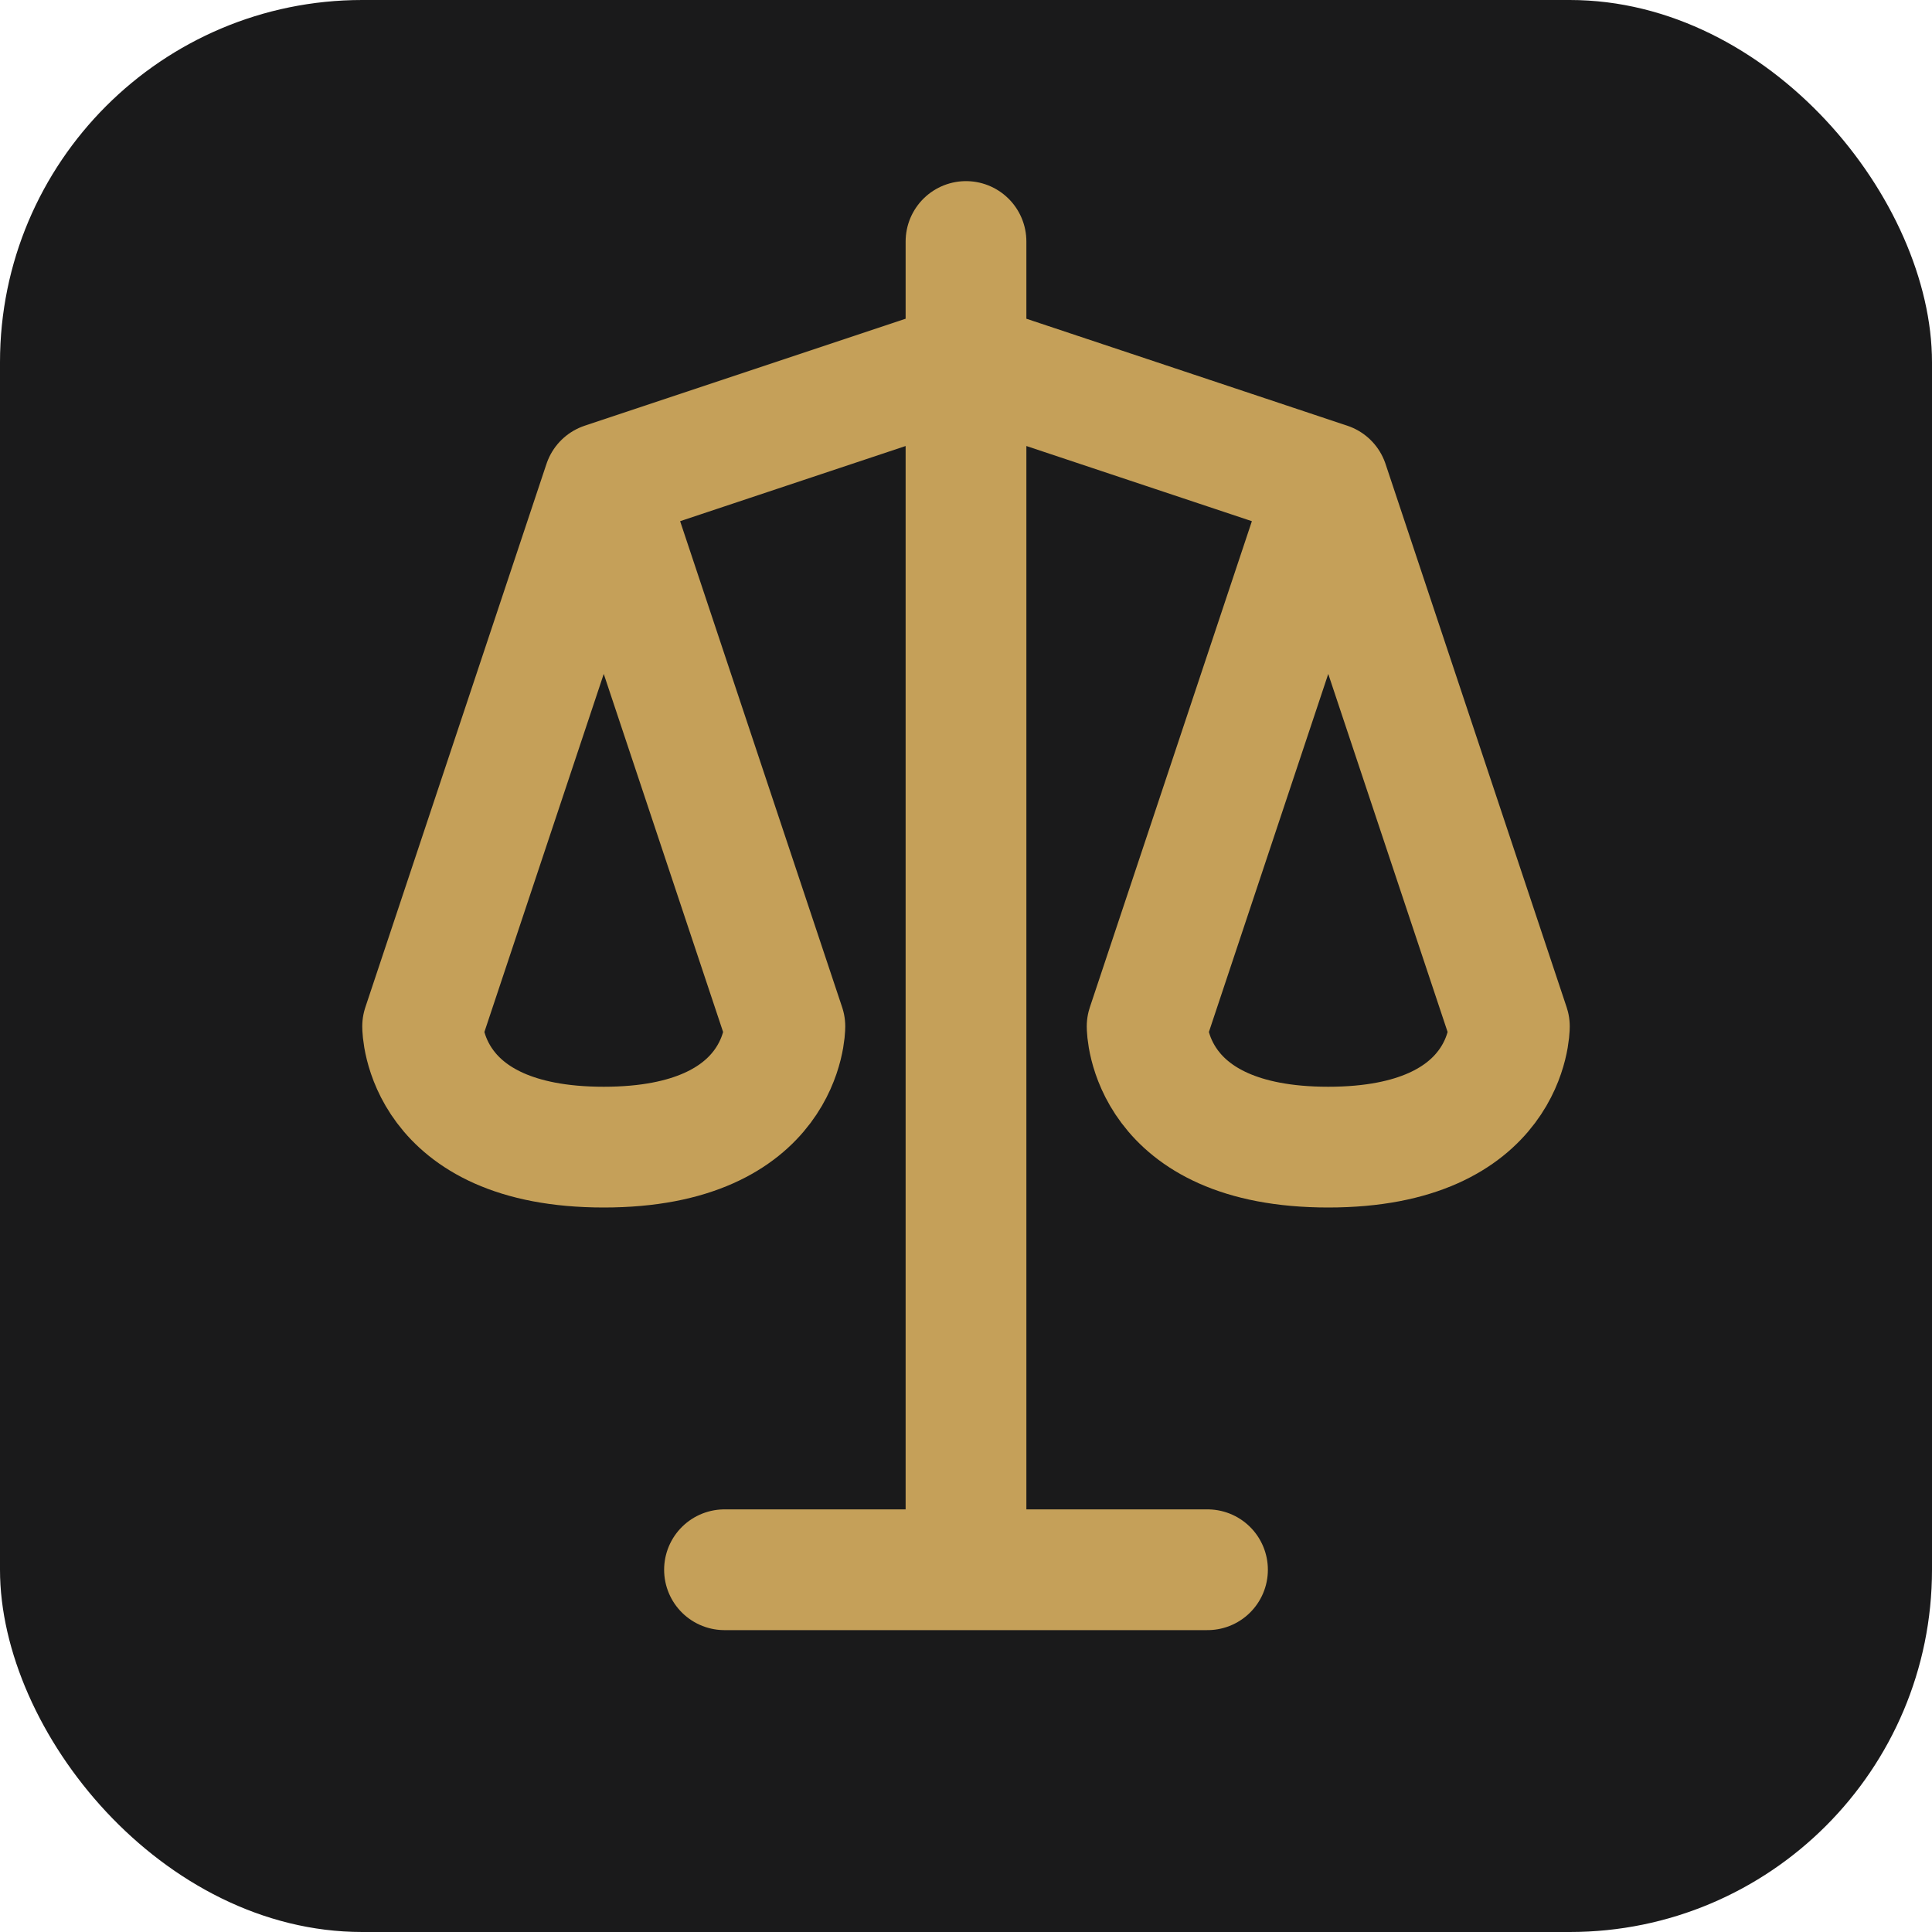 <svg xmlns="http://www.w3.org/2000/svg" viewBox="0 0 32 32" fill="none">
  <rect width="32" height="32" rx="6" fill="#1A1A1B"/>
  <path d="M16 4L16 6M16 6L10 8M16 6L22 8M10 8L7 17C7 17 7 19 10 19C13 19 13 17 13 17L10 8ZM22 8L25 17C25 17 25 19 22 19C19 19 19 17 19 17L22 8ZM16 6V26M12 26H20" stroke="#C5A059" stroke-width="2" stroke-linecap="round" stroke-linejoin="round"/>
</svg>
